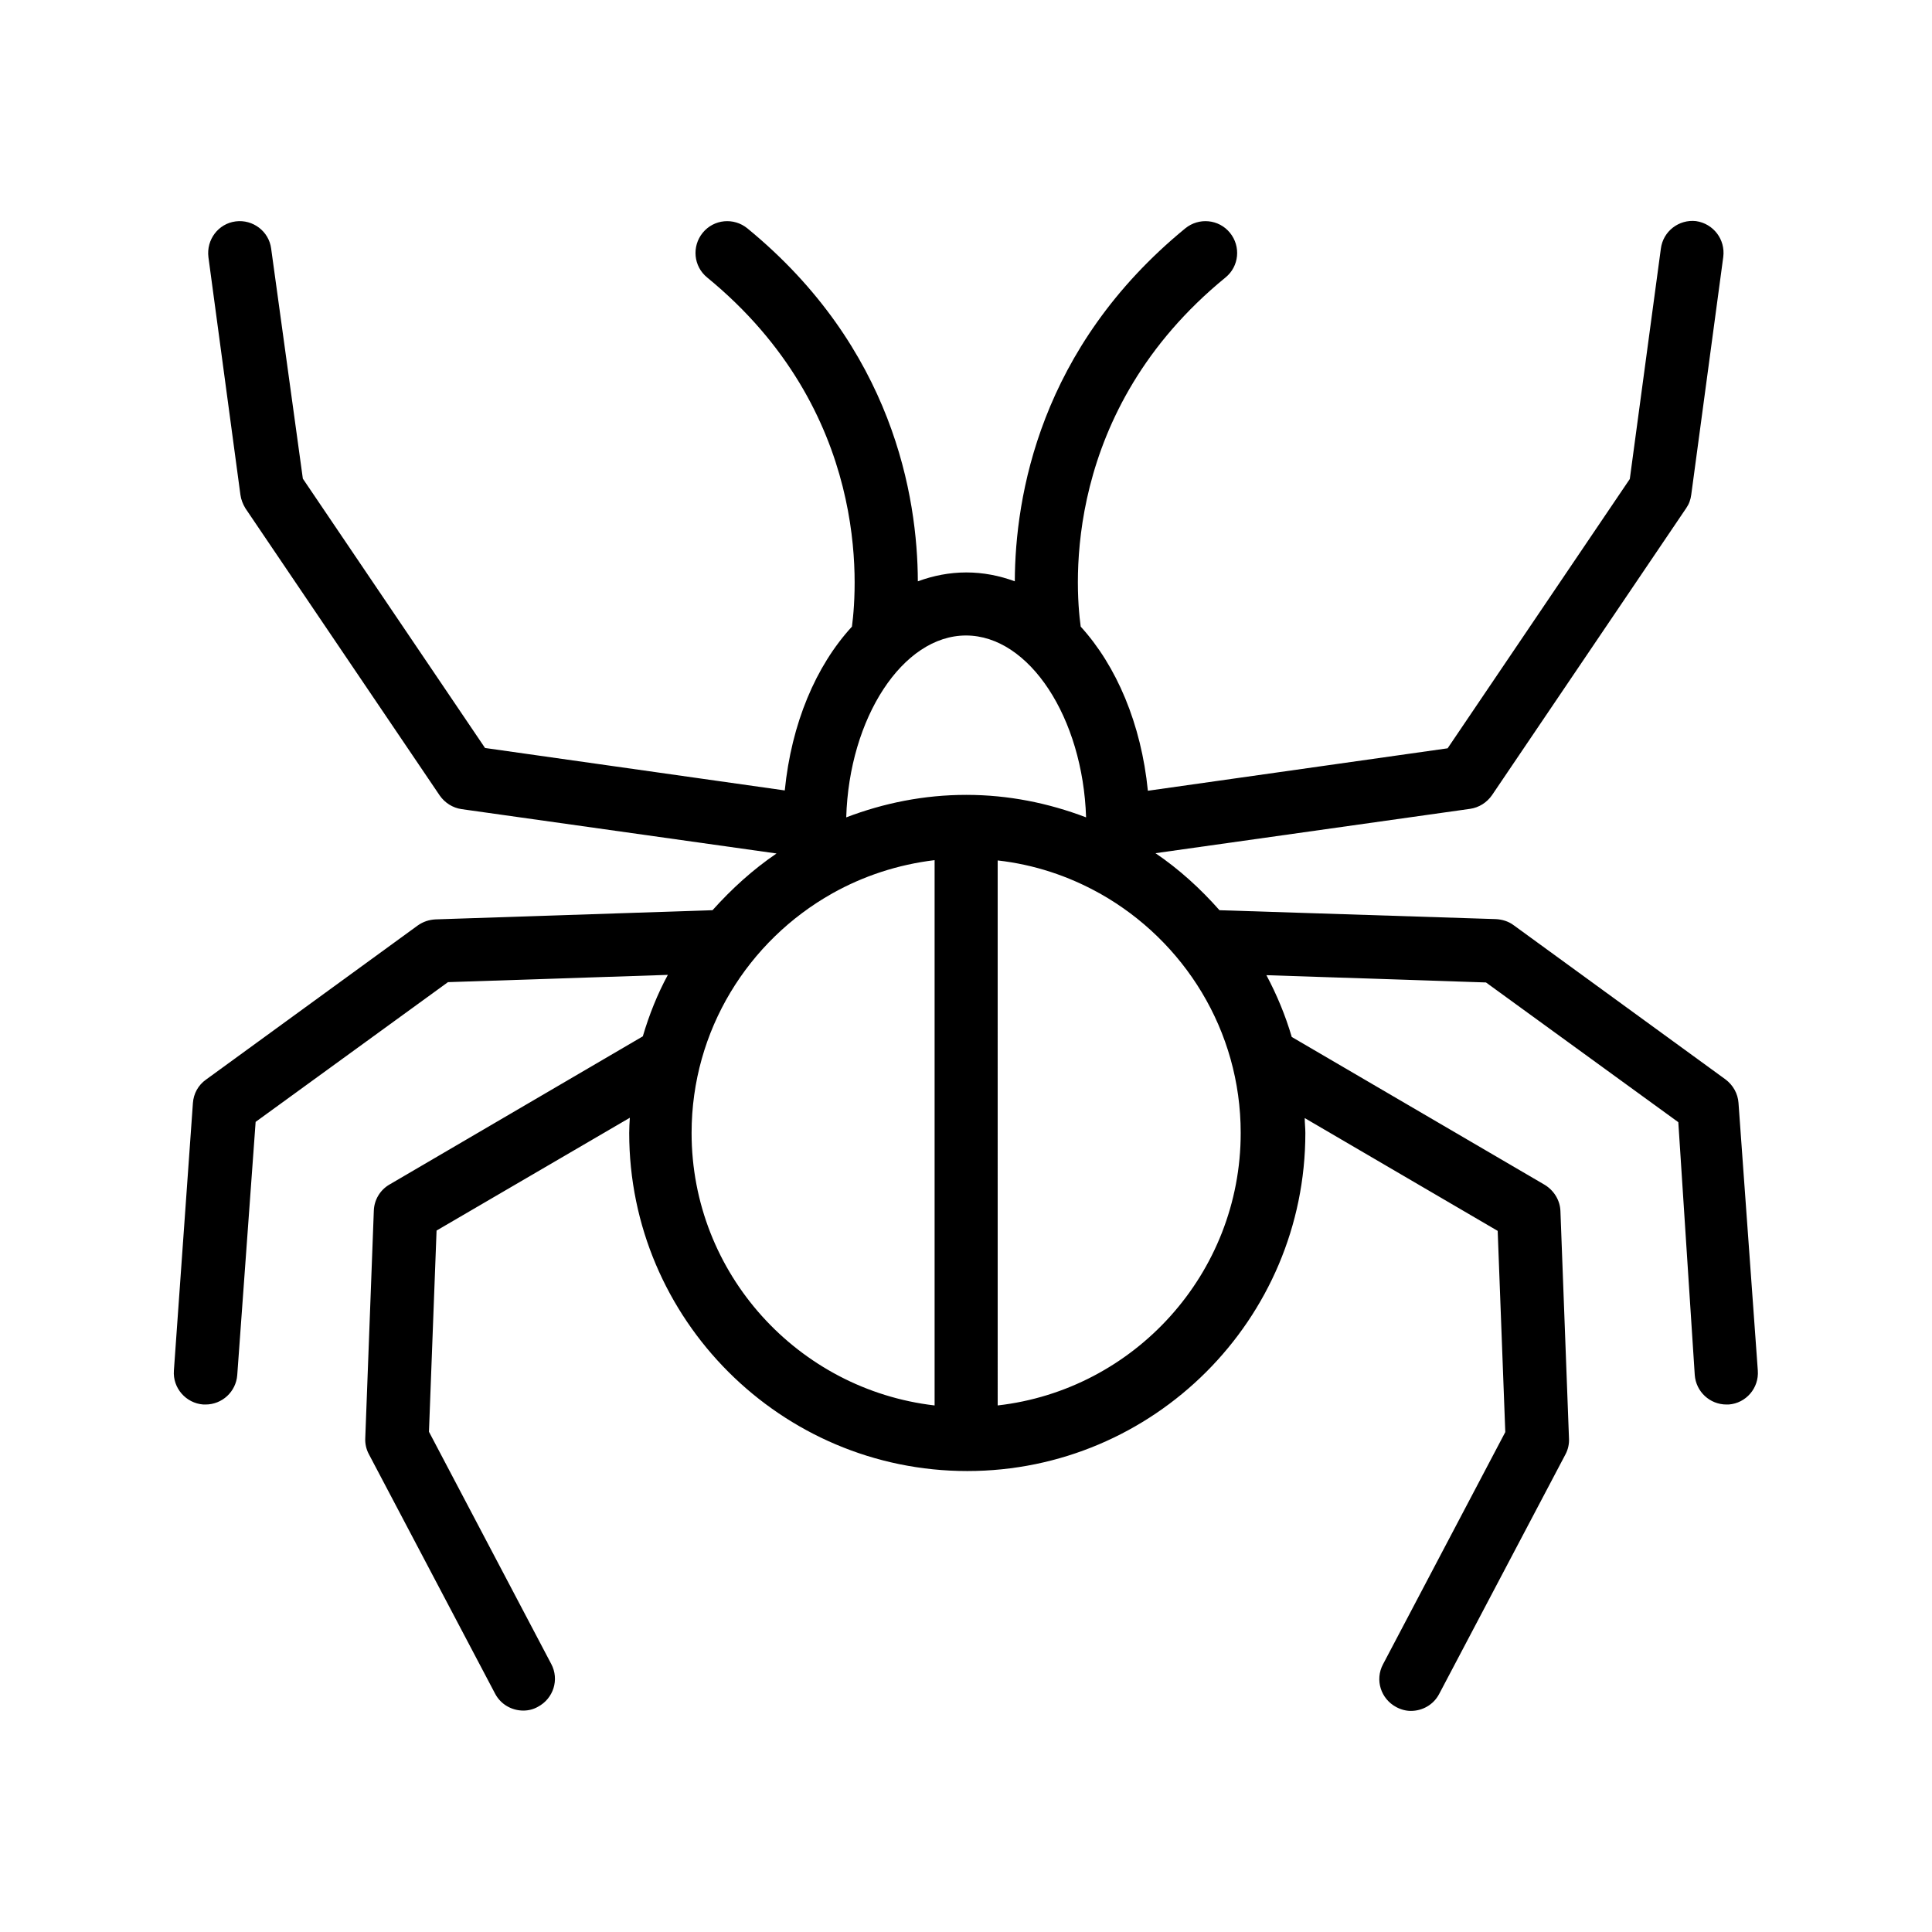 <?xml version="1.0" encoding="UTF-8"?>
<!-- Uploaded to: SVG Repo, www.svgrepo.com, Generator: SVG Repo Mixer Tools -->
<svg fill="#000000" width="800px" height="800px" version="1.1" viewBox="144 144 512 512" xmlns="http://www.w3.org/2000/svg">
 <path d="m197.89 516.21h0.586c4.367 0 8.062-3.359 8.398-7.809l4.871-67.09 50.969-37.031 58.273-1.93c-2.769 5.121-4.953 10.578-6.633 16.289l-67.176 39.297c-2.434 1.426-4.031 4.031-4.113 6.969l-2.266 60.207c-0.082 1.426 0.25 2.938 0.922 4.199l33.504 63.562c1.512 2.856 4.449 4.449 7.473 4.449 1.344 0 2.688-0.336 3.863-1.008 4.113-2.184 5.711-7.223 3.527-11.336l-32.41-61.547 2.016-53.32 51.219-29.895c-0.082 1.344-0.168 2.688-0.168 4.031 0 49.375 40.223 89.594 89.594 89.594 49.375 0 89.594-40.137 89.594-89.594 0-1.344-0.168-2.602-0.168-3.945l51.137 29.895 2.016 53.32-32.41 61.547c-2.184 4.113-0.586 9.152 3.527 11.336 1.258 0.672 2.602 1.008 3.863 1.008 3.023 0 5.961-1.594 7.473-4.449l33.504-63.562c0.672-1.258 1.008-2.769 0.922-4.199l-2.266-60.207c-0.082-2.856-1.68-5.457-4.113-6.969l-67.09-39.215c-1.68-5.711-3.945-11.168-6.719-16.375l58.191 1.93 50.969 37.031 4.359 67.008c0.336 4.449 4.031 7.809 8.398 7.809h0.586c4.617-0.336 8.062-4.367 7.727-8.984l-5.121-70.953c-0.168-2.434-1.426-4.703-3.441-6.215l-56.176-40.891c-1.344-1.008-3.023-1.512-4.703-1.594l-73.223-2.356c-5.039-5.711-10.664-10.832-16.961-15.113l83.379-11.754c2.352-0.336 4.449-1.68 5.793-3.609l51.473-76.074c0.754-1.09 1.176-2.266 1.344-3.609l8.48-62.977c0.586-4.617-2.602-8.816-7.223-9.488-4.531-0.508-8.727 2.684-9.316 7.301l-8.23 61.043-48.281 71.371-79.434 11.25c-1.762-17.719-8.312-33.082-17.801-43.496-1.512-10.914-4.871-57.184 38.375-92.531 3.609-2.938 4.113-8.23 1.176-11.84s-8.23-4.113-11.84-1.176c-38.625 31.656-45.09 71.121-45.176 93.539-4.113-1.512-8.398-2.352-12.848-2.352s-8.734 0.84-12.848 2.352c-0.082-22.418-6.551-61.883-45.176-93.539-3.609-2.938-8.902-2.434-11.84 1.176s-2.434 8.902 1.176 11.84c43.242 35.434 39.801 81.699 38.375 92.531-9.574 10.41-16.039 25.695-17.801 43.41l-79.434-11.25-48.281-71.371-8.398-60.957c-0.586-4.617-4.871-7.809-9.402-7.223-4.621 0.59-7.809 4.871-7.223 9.488l8.48 62.977c0.168 1.258 0.672 2.519 1.344 3.609l51.473 76.074c1.344 1.93 3.441 3.273 5.793 3.609l83.465 11.754c-6.297 4.281-11.922 9.406-16.961 15.031l-73.387 2.434c-1.68 0.082-3.273 0.586-4.703 1.594l-56.176 40.891c-2.016 1.426-3.273 3.695-3.441 6.215l-5.039 70.879c-0.336 4.617 3.191 8.648 7.809 8.984zm237.71-135.36c22.168 12.512 37.199 36.191 37.199 63.395 0 37.281-28.215 68.098-64.402 72.211l-0.004-144.43c9.656 1.09 18.727 4.113 26.871 8.648 0.168 0.086 0.25 0.086 0.336 0.172zm-35.602-68.438c16.793 0 30.984 21.832 31.824 48.199-9.91-3.777-20.57-5.961-31.738-5.961-11.25 0-21.914 2.184-31.824 5.961 0.754-26.281 14.941-48.199 31.738-48.199zm-35.438 68.352c8.23-4.617 17.383-7.641 27.121-8.816v144.51c-36.191-4.199-64.402-34.93-64.402-72.211 0-27.207 15.031-50.969 37.281-63.48z"/>
</svg>
